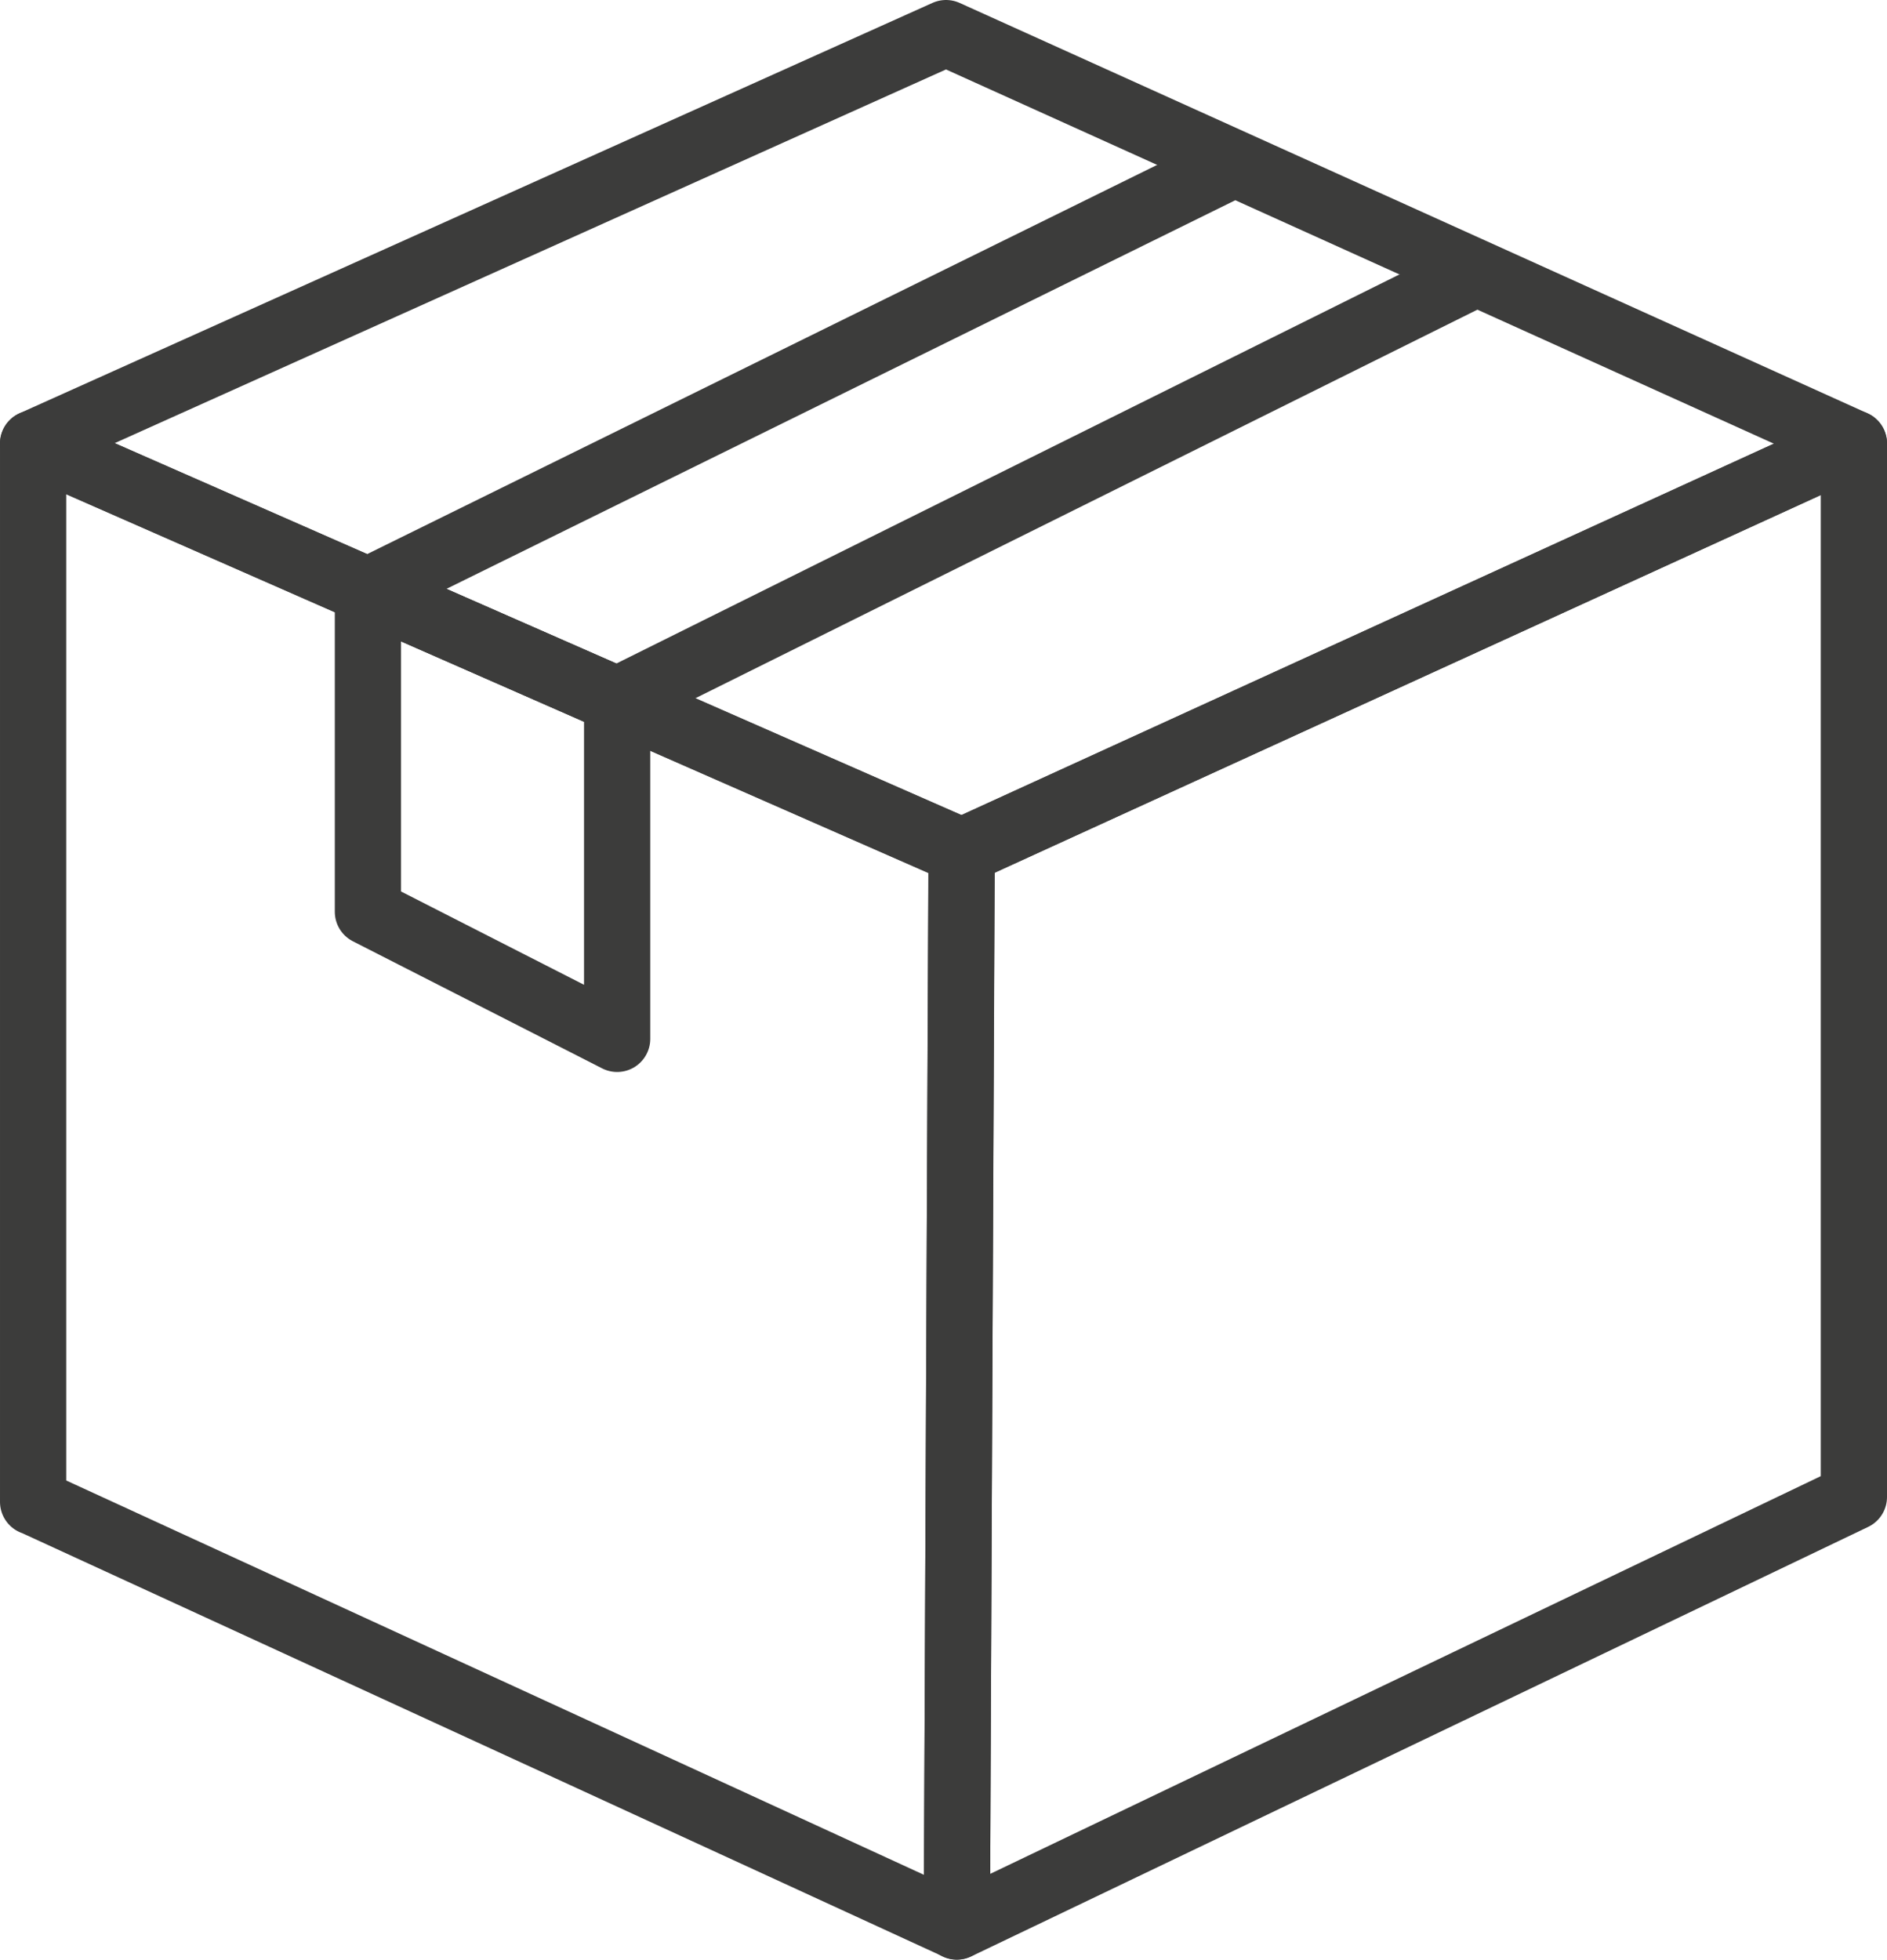 <?xml version="1.0" encoding="UTF-8"?>
<svg id="_Слой_2" data-name="Слой 2" xmlns="http://www.w3.org/2000/svg" viewBox="0 0 108.27 112.41">
  <defs>
    <style>
      .cls-1, .cls-2 {
        fill: none;
        stroke: #3c3c3b;
        stroke-linejoin: round;
        stroke-width: 3.8px;
      }

      .cls-2 {
        stroke-linecap: round;
      }
    </style>
  </defs>
  <g id="_Слой_1-2" data-name="Слой 1">
    <g id="_Слой_2-2" data-name="Слой 2">
      <g id="_Слой_1-2" data-name="Слой 1-2">
        <polygon class="cls-2" points="1.9 25.44 54.28 1.9 106.37 25.44 55.17 48.84 1.9 25.44"/>
        <path class="cls-2" d="M1.9,86.14l53,24.36c.09-20.56,.18-41.11,.28-61.67L18.27,32.63c-5.46-2.4-10.91-4.79-16.37-7.19v60.71Z"/>
        <polygon class="cls-2" points="106.37 85.87 54.9 110.51 55.17 48.84 106.37 25.44 106.37 85.87"/>
        <polyline class="cls-2" points="70.63 9.49 21.11 33.88 35.41 40.16 84.65 15.7"/>
        <polyline class="cls-1" points="21.11 33.88 21.11 52.3 35.41 59.59 35.41 40.16"/>
      </g>
    </g>
  </g>
</svg>